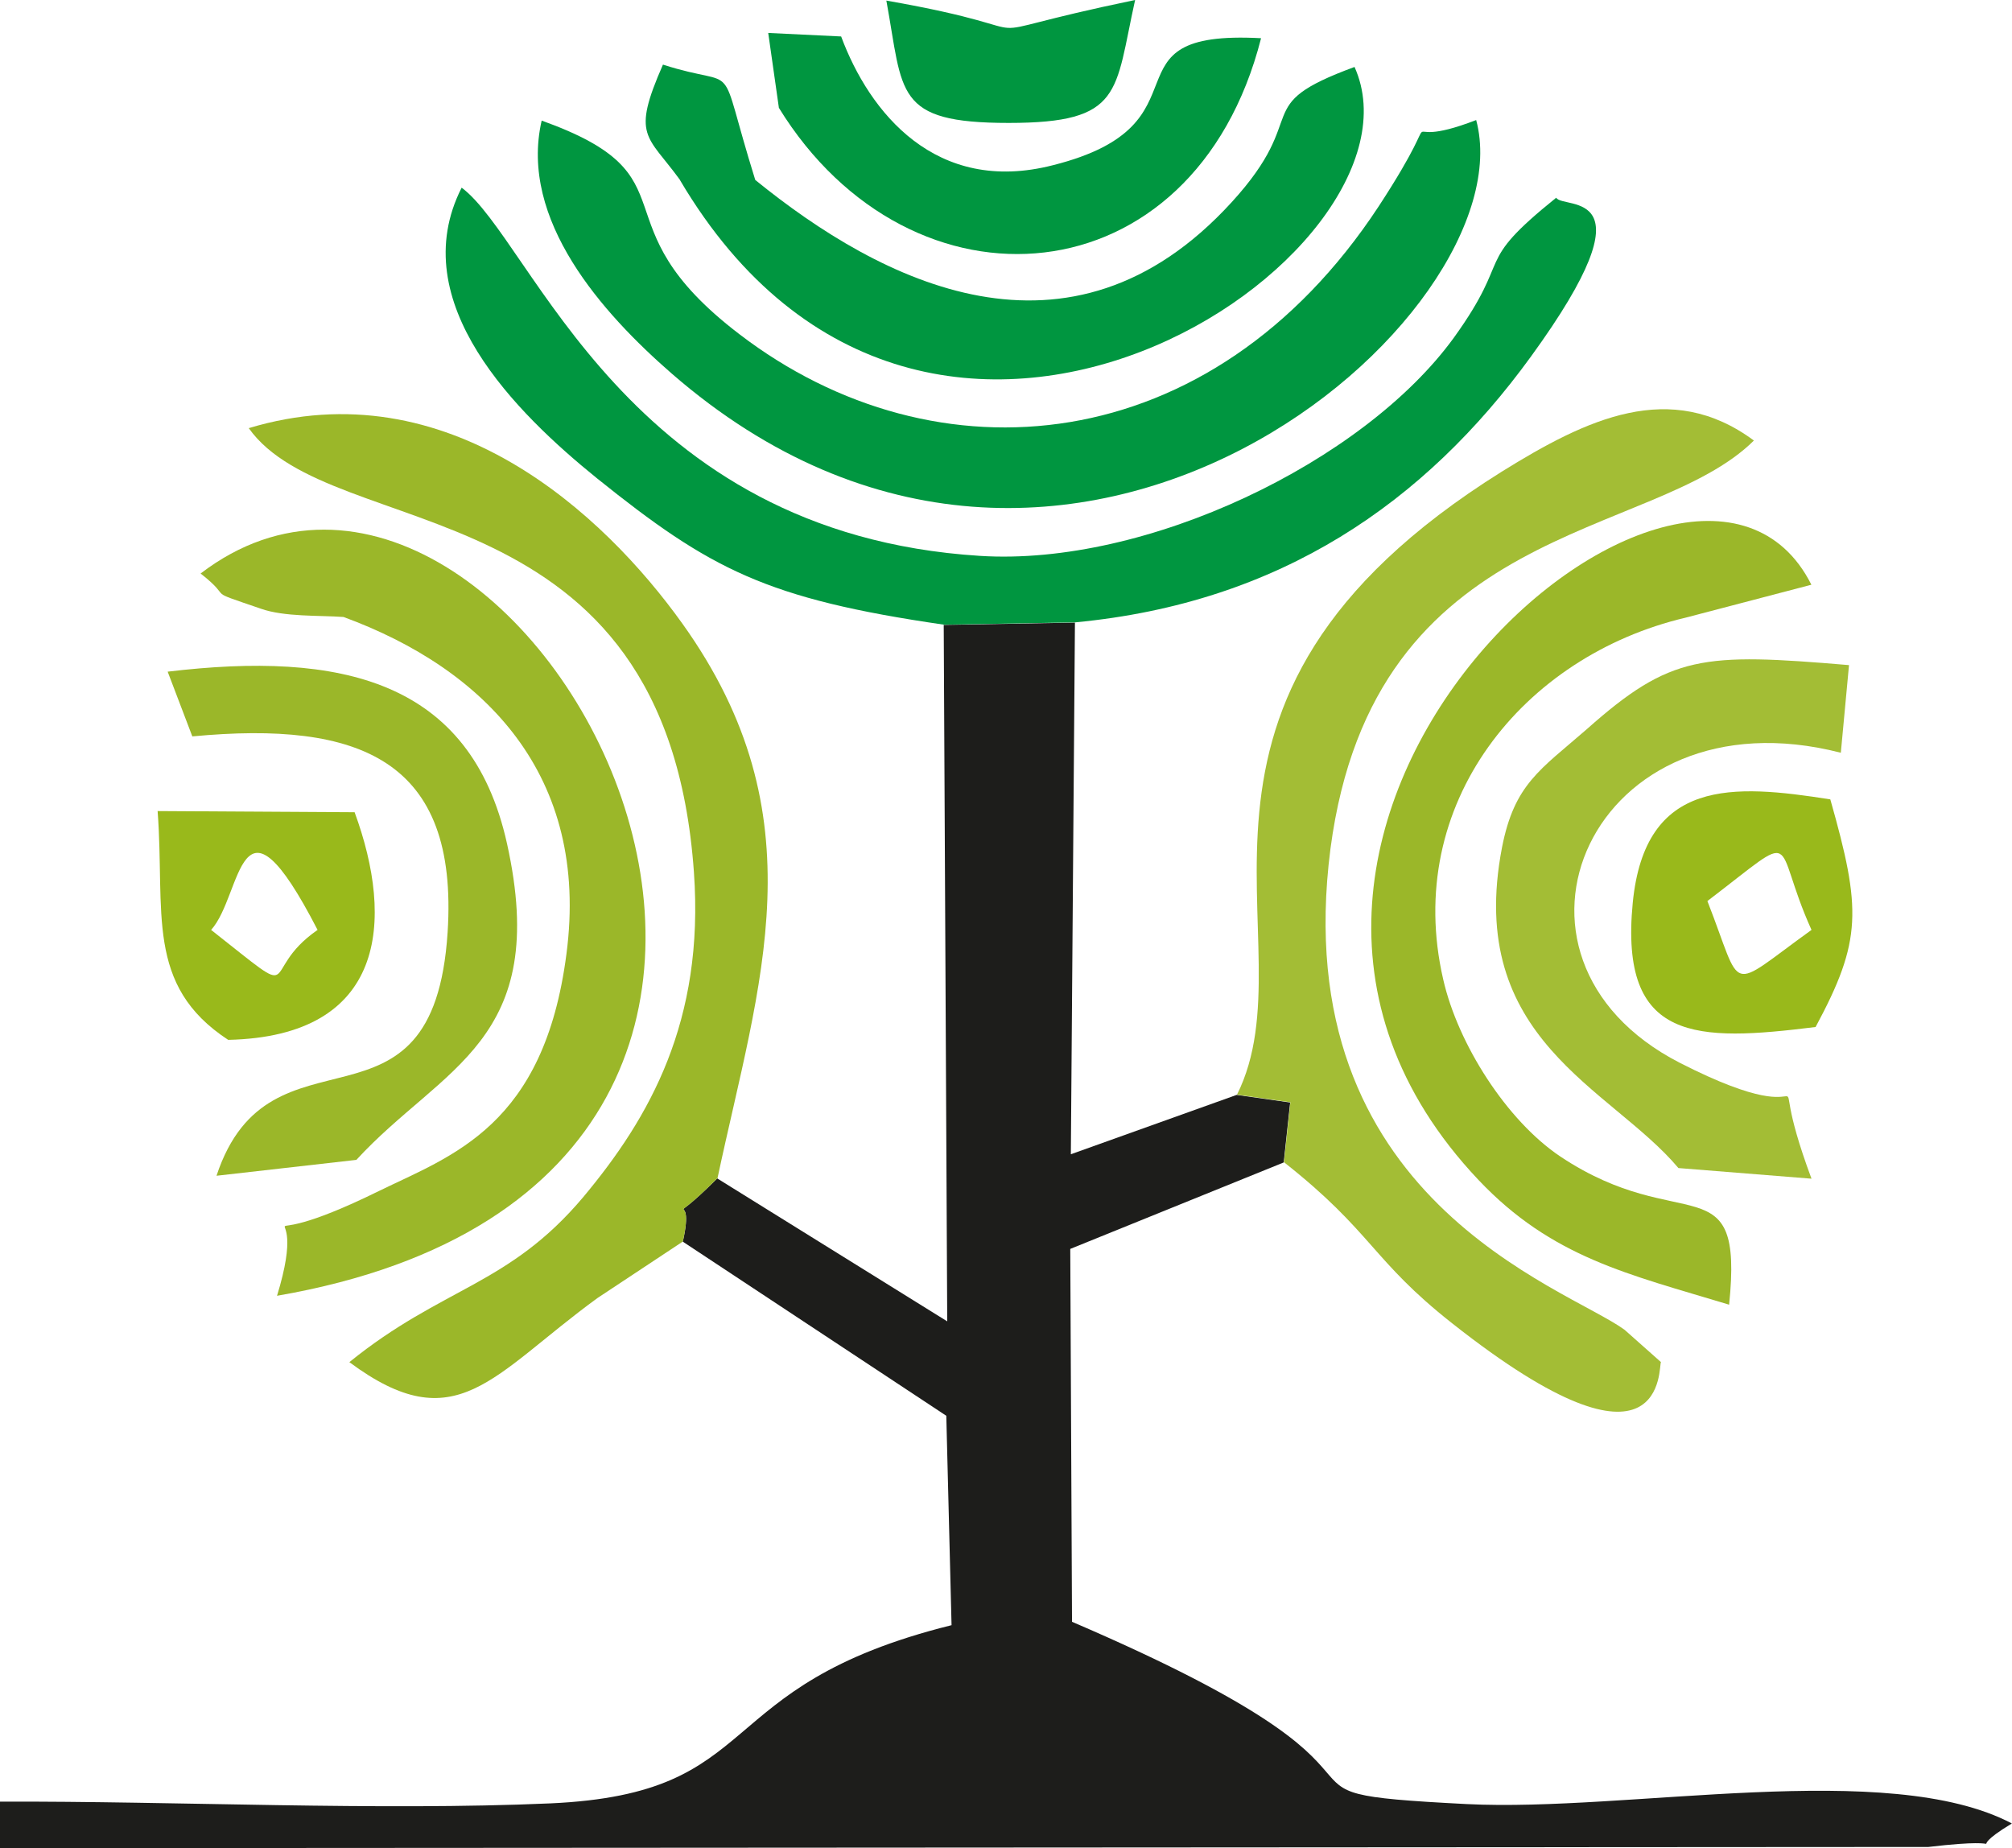 <svg xmlns="http://www.w3.org/2000/svg" id="Livello_2" data-name="Livello 2" viewBox="0 0 172.2 158.16"><defs><style>      .cls-1 {        fill: #1d1d1b;      }      .cls-1, .cls-2, .cls-3, .cls-4, .cls-5 {        fill-rule: evenodd;      }      .cls-2 {        fill: #9bb729;      }      .cls-3 {        fill: #a3bd35;      }      .cls-4 {        fill: #009640;      }      .cls-5 {        fill: #99b91b;      }    </style></defs><g id="Livello_1-2" data-name="Livello 1"><g><path class="cls-1" d="M61.41,100.82c-4.98,4.98-1.81.3-2.97,5.44l22.55,14.9.45,17.92c-21.09,5.24-15.6,14.4-34.33,15.25-14.75.65-32.06-.2-47.12-.15v3.98l165.05-.1c8.56-1.01,2.22.96,7.15-2.01-10.62-5.59-32.82-.96-46.66-1.66-20.59-1.06-.35-1.26-33.78-15.6l-.15-31.91,18.27-7.4.55-5.13-4.58-.65-14.19,5.08.35-45.5-11.23.2.3,59.6-19.68-12.23Z"></path><path class="cls-3" d="M105.86,93.68l4.58.65-.55,5.13c7.6,5.99,7.5,8.36,14.4,13.79,18.62,14.7,17.62,3.47,17.87,3.32l-3.12-2.77c-5.03-3.67-29.04-11.17-25.17-41.17,3.72-28.19,27.53-26.28,36.24-34.93-7.15-5.29-14.3-1.86-21.59,2.67-31.71,19.83-16.06,40.12-22.65,53.31"></path><path class="cls-4" d="M80.79,53.46l11.23-.2c17.57-1.66,29.95-10.27,39.01-22.75,10.72-14.75,2.77-12.53,2.16-13.59-7.25,5.84-3.57,4.78-8.76,11.98-7.75,10.67-26.33,19.58-40.57,18.67-30.35-1.91-38.26-26.98-44.35-31.51-4.98,9.82,4.73,19.33,11.58,24.87,9.71,7.8,14.5,10.32,29.7,12.53"></path><path class="cls-2" d="M58.44,106.26c1.16-5.13-2.01-.45,2.97-5.44,3.57-16.76,8.81-30.96-3.02-47.47-6.7-9.36-20.08-21.85-37.1-16.71,7.15,10.07,35.74,4.53,38.1,38,.91,12.74-3.78,20.99-9.46,27.79-6.39,7.6-12.08,7.7-20.03,14.14,9.16,6.8,12.18,1.11,21.24-5.49l7.3-4.83Z"></path><path class="cls-4" d="M126.35,10.27c-7.95,3.07-1.71-2.77-8.36,7.4-14.3,21.75-37.9,23.81-54.72,10.92-12.58-9.61-3.42-13.44-16.91-18.27-1.96,8.51,5.23,16.51,11.12,21.64,33.93,29.5,73.34-5.03,68.86-21.69"></path><path class="cls-2" d="M29.4,52.8c12.08,4.43,21.09,13.54,19.08,28.84-1.91,14.75-9.77,17.22-16.06,20.29-12.99,6.39-5.54-1.36-8.71,8.96,60.1-10.37,20.69-82.65-6.54-61.81,3.02,2.37.05,1.26,5.18,3.02,2.01.7,4.93.55,7.05.7"></path><path class="cls-2" d="M147.99,111.65c1.26-12.28-4.03-5.74-14.45-12.68-4.58-3.07-8.76-9.61-10.02-15.15-3.47-15.05,6.85-27.69,20.74-30.96l10.77-2.82c-10.22-20.34-57.23,20.54-28.49,50.94,6.29,6.64,12.79,8.05,21.44,10.67"></path><path class="cls-3" d="M155.04,100.87c-4.73-12.74,2.72-2.77-11.28-9.92-17.62-9.06-7.5-32.01,13.79-26.53l.7-7.5c-12.53-1.06-15.25-.91-22.45,5.49-3.98,3.47-6.19,4.68-7.25,10.12-3.17,16.46,9.31,20.54,15.1,27.43l11.38.91Z"></path><path class="cls-4" d="M58.19,15.4c21.24,35.99,64.93,6.34,57.74-9.67-9.16,3.37-3.57,3.98-10.52,11.58-13.89,15.2-30.05,6.8-40.77-1.91-3.42-10.97-1.01-7.65-7.9-9.87-2.72,6.19-1.36,5.99,1.46,9.87"></path><path class="cls-2" d="M18.52,100.62l11.98-1.36c7.35-8,16.66-10.12,12.89-27.08-3.12-14.04-14.3-16.46-29.04-14.7l2.11,5.54c14.35-1.36,22.8,2.01,21.85,16.76-1.21,18.83-15.2,7-19.78,20.84"></path><path class="cls-4" d="M66.65,9.21c11.33,18.42,35.54,16.61,41.28-5.94-14.09-.76-3.78,7.35-17.82,10.87-10.02,2.57-15.71-4.53-18.12-11.02l-6.24-.3.91,6.39Z"></path><path class="cls-5" d="M156.65,68.41c-8.31-1.31-15.86-1.86-16.91,8.86-1.16,11.98,5.49,11.88,15.65,10.62,3.98-7.4,3.93-10.07,1.26-19.48M155.04,79.58c-7.35,5.29-5.79,5.49-8.91-2.47,8.2-6.24,5.39-5.34,8.91,2.47Z"></path><path class="cls-5" d="M13.49,69.41c.65,8.61-1.11,14.9,6.04,19.58,13.49-.3,14.24-10.17,10.82-19.48l-16.86-.1ZM27.18,79.58c-5.29,3.67-.86,6.49-9.11,0,2.72-3.02,2.31-13.19,9.11,0Z"></path><path class="cls-4" d="M97.15,0c-16.76,3.47-5.18,2.87-21.29.05,1.46,7.95.65,10.47,10.47,10.47s9.06-2.62,10.82-10.52"></path></g></g></svg>